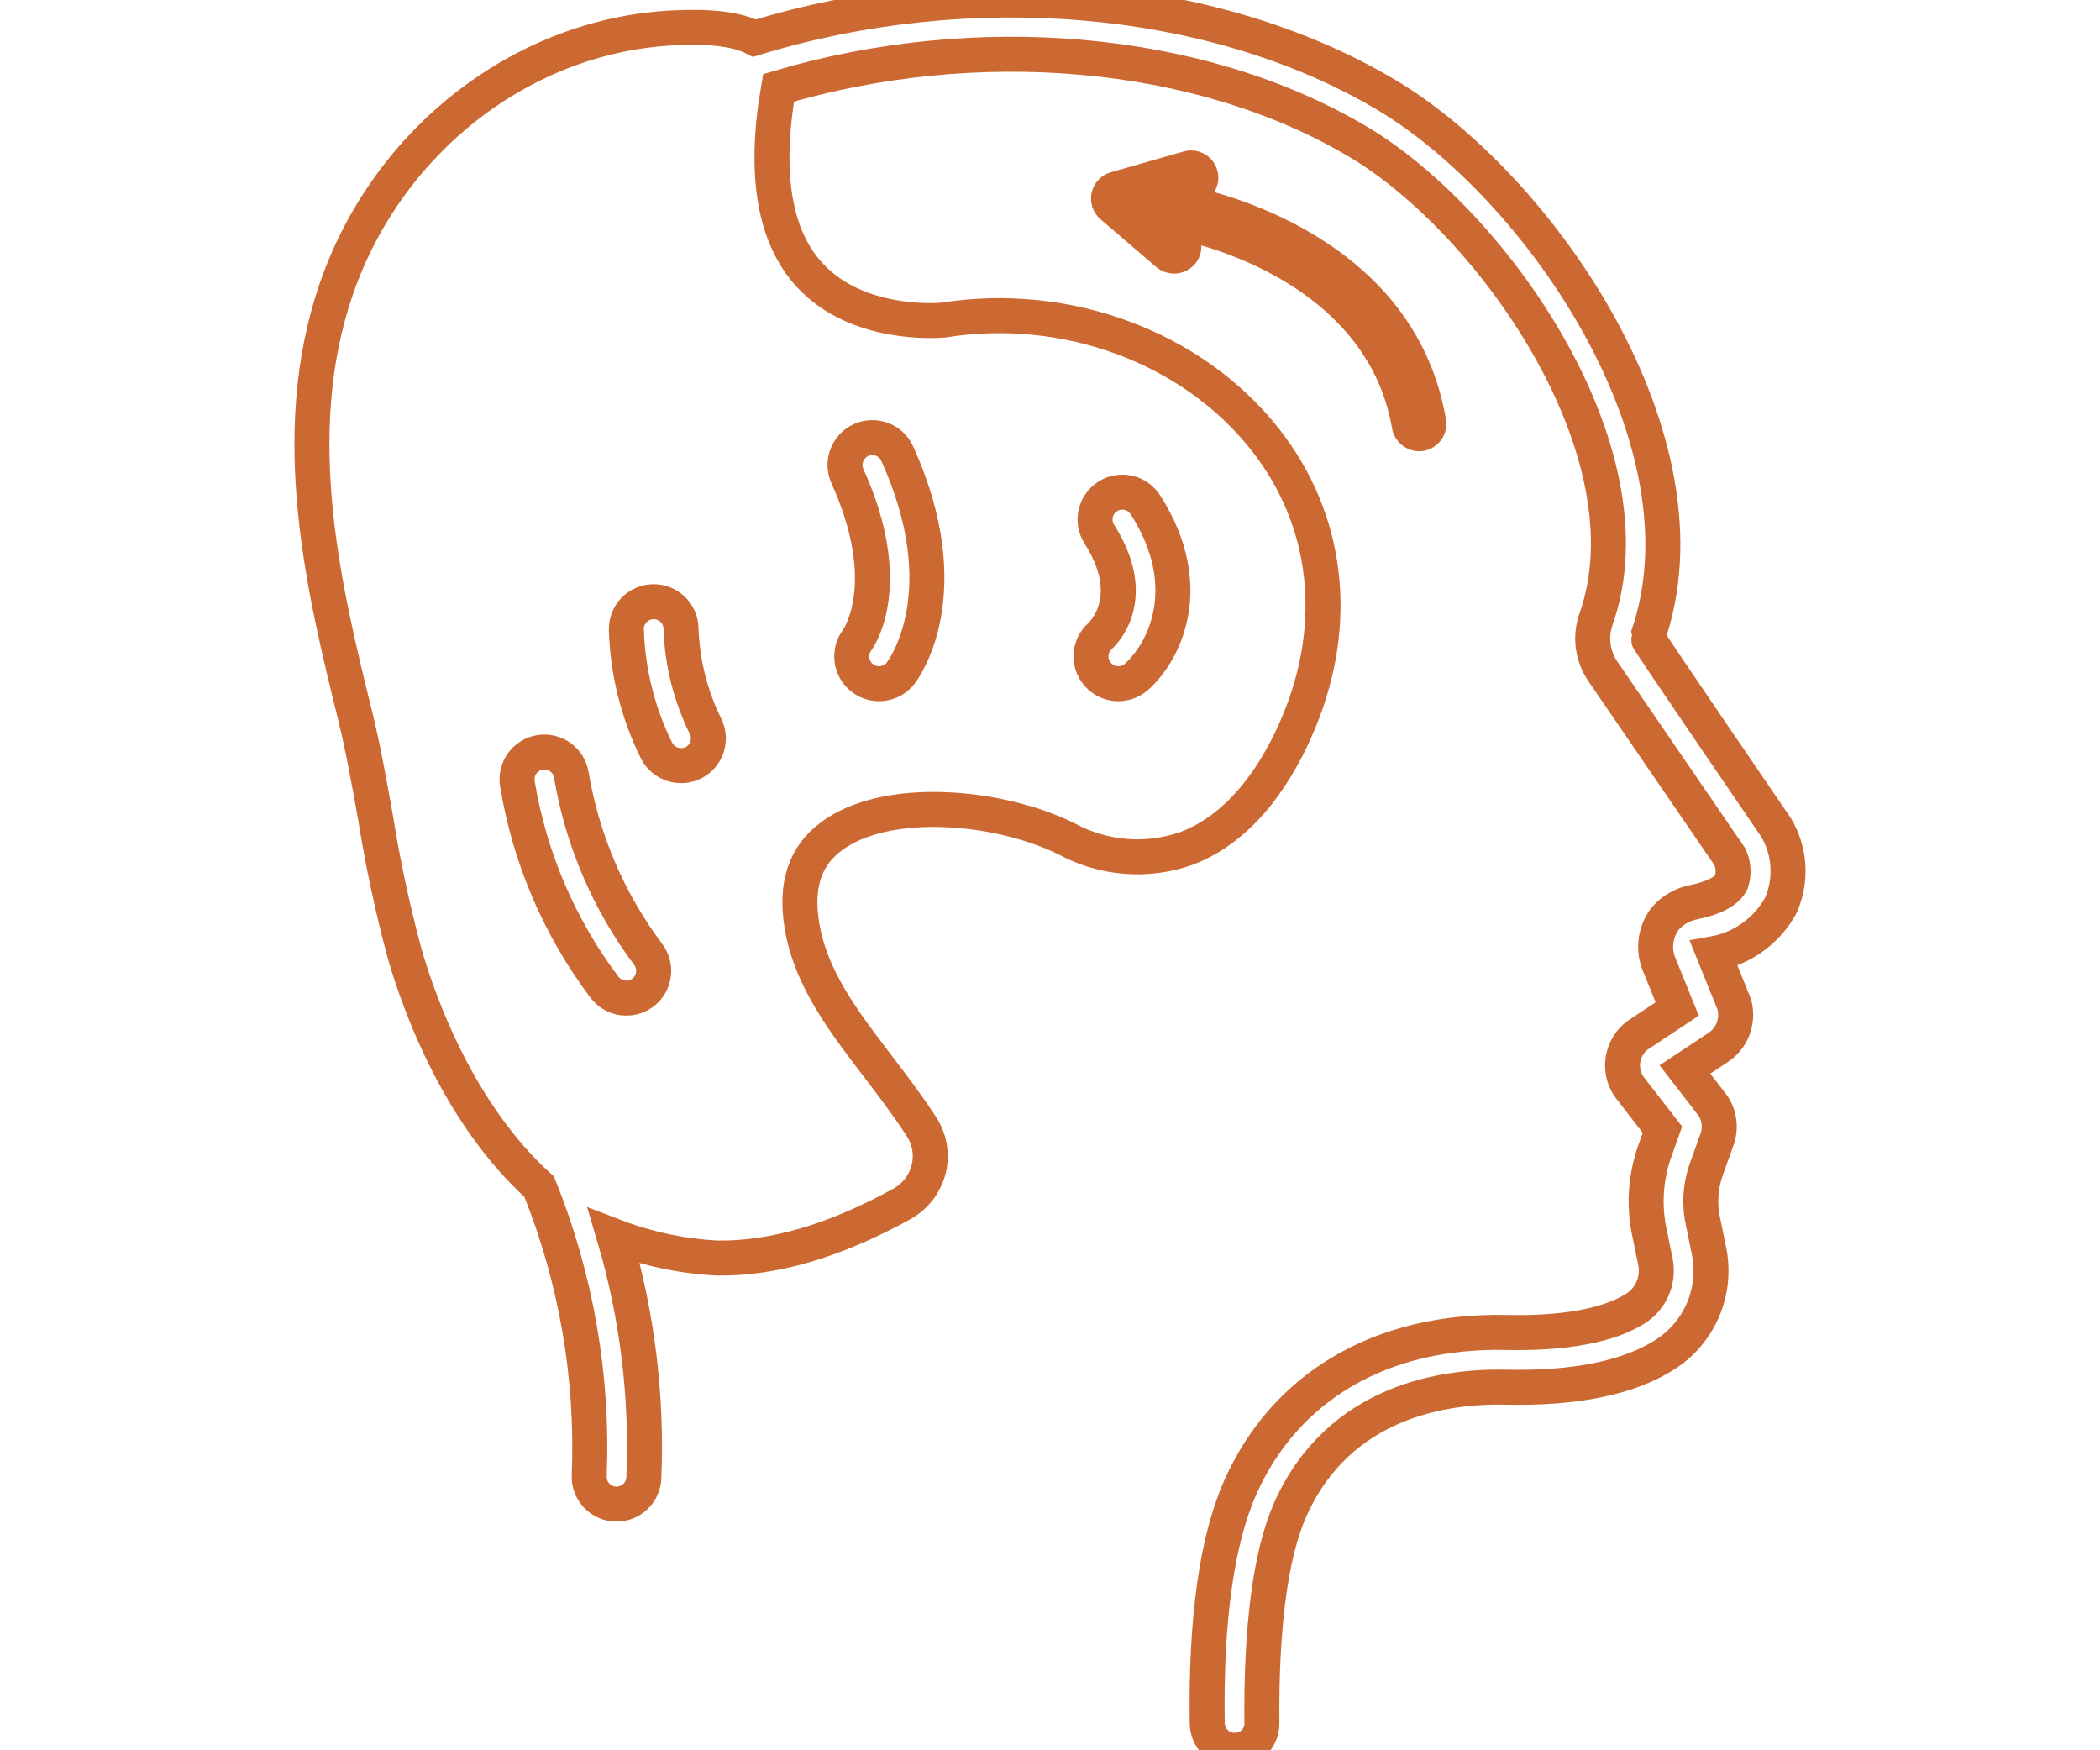 <svg xmlns="http://www.w3.org/2000/svg" width="120" height="100" viewBox="0 0 120 100" fill="none"><g clip-path="url(#clip0_1597_161)"><path d="M69.561 9.73C69.504 9.533 69.41 9.348 69.282 9.187C69.155 9.027 68.997 8.892 68.818 8.793C68.638 8.693 68.441 8.629 68.237 8.606C68.033 8.582 67.827 8.599 67.63 8.656L63.477 9.84C63.206 9.918 62.961 10.068 62.767 10.273C62.574 10.479 62.44 10.733 62.38 11.009C62.319 11.285 62.335 11.572 62.425 11.839C62.514 12.107 62.675 12.345 62.889 12.529L66.076 15.262C66.392 15.527 66.8 15.657 67.211 15.625C67.623 15.594 68.005 15.402 68.278 15.092C68.532 14.794 68.664 14.412 68.648 14.021C71.666 14.901 78.376 17.609 79.546 24.483C79.621 24.889 79.852 25.249 80.188 25.487C80.524 25.726 80.94 25.824 81.348 25.761C81.756 25.691 82.12 25.462 82.36 25.124C82.6 24.786 82.695 24.367 82.625 23.958C81.137 15.214 72.975 11.985 69.384 10.975C69.499 10.791 69.573 10.585 69.604 10.371C69.634 10.157 69.619 9.938 69.561 9.73Z" fill="#CC6933"></path><path d="M79.216 5.42C69.232 -0.51 55.268 -1.548 43.117 2.178C42.145 1.675 40.676 1.489 38.541 1.589C29.913 1.987 22.145 7.99 19.211 16.527C16.344 24.868 18.535 33.755 20.295 40.897C20.752 42.755 21.096 44.685 21.461 46.729C21.879 49.339 22.433 51.926 23.12 54.48C23.977 57.444 26.23 63.653 30.811 67.804C32.925 73.039 33.9 78.665 33.67 84.307C33.661 84.512 33.693 84.717 33.763 84.909C33.834 85.102 33.941 85.279 34.08 85.43C34.219 85.581 34.386 85.703 34.572 85.79C34.758 85.876 34.959 85.925 35.164 85.934C35.187 85.935 35.209 85.936 35.232 85.936C35.634 85.935 36.021 85.779 36.312 85.5C36.602 85.222 36.774 84.841 36.79 84.439C36.989 79.77 36.413 75.101 35.084 70.621C36.976 71.349 38.97 71.773 40.995 71.877C44.268 71.923 47.791 70.847 51.525 68.791C51.904 68.584 52.236 68.3 52.501 67.959C52.766 67.617 52.958 67.225 53.066 66.806C53.168 66.397 53.185 65.97 53.116 65.553C53.047 65.136 52.893 64.738 52.664 64.383C51.866 63.15 50.99 62.002 50.142 60.892C48.176 58.318 46.319 55.886 45.823 52.872C45.445 50.574 45.995 48.91 47.502 47.786C50.612 45.468 56.95 45.979 60.92 47.911C61.961 48.482 63.111 48.828 64.295 48.925C65.478 49.023 66.669 48.87 67.79 48.477C71.12 47.223 73.108 43.899 74.188 41.331C76.594 35.611 75.906 29.701 72.301 25.116C68.151 19.841 60.933 17.162 53.897 18.288C53.495 18.324 48.99 18.643 46.293 15.745C44.237 13.536 43.634 9.924 44.489 5.018C55.705 1.689 68.477 2.676 77.621 8.107C85.262 12.647 94.574 25.843 91.196 35.39C91.028 35.874 90.973 36.391 91.038 36.9C91.103 37.408 91.284 37.895 91.568 38.322L98.847 48.946C99.059 49.401 99.091 49.919 98.937 50.396C98.698 50.902 97.948 51.307 96.823 51.537C96.173 51.654 95.581 51.99 95.148 52.489C94.884 52.838 94.711 53.247 94.642 53.679C94.574 54.111 94.612 54.553 94.755 54.967L95.839 57.649L93.579 59.148C93.135 59.479 92.836 59.97 92.745 60.517C92.654 61.064 92.777 61.625 93.09 62.083C93.106 62.106 94.996 64.545 94.996 64.545L94.532 65.844C94.014 67.351 93.925 68.972 94.277 70.527L94.598 72.103C94.698 72.609 94.644 73.132 94.441 73.606C94.239 74.08 93.898 74.481 93.464 74.758C92.409 75.434 90.268 76.216 86.108 76.13C78.972 75.964 73.456 79.192 70.883 84.96C69.535 87.981 68.896 92.523 68.984 98.46C68.99 98.871 69.157 99.262 69.449 99.55C69.741 99.838 70.135 99.999 70.545 100C70.754 100.005 70.961 99.967 71.154 99.889C71.348 99.81 71.523 99.693 71.669 99.545C71.816 99.396 71.93 99.219 72.006 99.025C72.081 98.83 72.116 98.622 72.108 98.414C72.058 93.011 72.59 88.8 73.735 86.234C76.522 79.987 82.637 79.178 86.04 79.254C90.007 79.346 93.084 78.714 95.15 77.389C96.114 76.774 96.869 75.882 97.318 74.83C97.766 73.778 97.886 72.615 97.662 71.494L97.341 69.918C97.098 68.918 97.144 67.87 97.474 66.895L98.116 65.096C98.232 64.774 98.269 64.43 98.225 64.092C98.181 63.753 98.057 63.43 97.864 63.149C97.847 63.125 96.281 61.104 96.281 61.104L98.105 59.895C98.521 59.642 98.844 59.26 99.023 58.808C99.203 58.355 99.231 57.857 99.103 57.387L97.931 54.488C98.735 54.343 99.496 54.02 100.158 53.542C100.821 53.065 101.368 52.447 101.761 51.731C102.074 51.021 102.213 50.248 102.167 49.474C102.12 48.7 101.889 47.948 101.493 47.281C101.493 47.281 94.117 36.498 94.141 36.433C98.093 25.262 87.941 10.604 79.216 5.42ZM36.739 56.711C36.409 56.958 35.994 57.066 35.585 57.011C35.176 56.956 34.804 56.743 34.551 56.417C31.971 52.995 30.26 48.999 29.563 44.771C29.531 44.568 29.54 44.361 29.588 44.161C29.636 43.962 29.724 43.773 29.845 43.607C29.966 43.441 30.118 43.301 30.294 43.194C30.469 43.087 30.664 43.016 30.867 42.985C31.07 42.953 31.277 42.962 31.477 43.011C31.676 43.06 31.864 43.147 32.03 43.269C32.196 43.39 32.336 43.543 32.442 43.719C32.548 43.895 32.619 44.09 32.65 44.293C33.276 48.002 34.779 51.509 37.034 54.521C37.285 54.851 37.395 55.266 37.34 55.677C37.285 56.088 37.069 56.46 36.739 56.711ZM39.622 43.581C39.252 43.764 38.825 43.794 38.432 43.666C38.04 43.538 37.713 43.261 37.522 42.895C36.453 40.74 35.863 38.379 35.793 35.974C35.783 35.56 35.939 35.159 36.225 34.859C36.511 34.56 36.904 34.386 37.318 34.377C37.732 34.368 38.133 34.523 38.433 34.809C38.732 35.095 38.906 35.489 38.915 35.903C38.978 37.84 39.453 39.742 40.309 41.481C40.496 41.851 40.529 42.28 40.4 42.674C40.271 43.067 39.991 43.394 39.622 43.581ZM62.824 30.527C62.712 30.355 62.636 30.161 62.599 29.959C62.562 29.756 62.566 29.548 62.61 29.347C62.654 29.146 62.737 28.955 62.855 28.786C62.972 28.617 63.123 28.474 63.296 28.363C63.47 28.252 63.664 28.177 63.867 28.141C64.069 28.106 64.277 28.111 64.478 28.156C64.679 28.201 64.869 28.286 65.037 28.405C65.205 28.524 65.348 28.675 65.458 28.849C68.493 33.615 66.44 37.363 64.93 38.679C64.619 38.95 64.213 39.086 63.801 39.059C63.389 39.032 63.005 38.843 62.733 38.533C62.46 38.223 62.321 37.818 62.345 37.406C62.37 36.995 62.557 36.609 62.865 36.334C63.111 36.106 65.095 34.095 62.824 30.527ZM49.203 25.14C49.58 24.969 50.01 24.955 50.398 25.101C50.785 25.247 51.099 25.541 51.27 25.918C54.891 33.903 51.608 38.277 51.467 38.459C51.214 38.785 50.842 38.998 50.433 39.05C50.024 39.103 49.61 38.992 49.283 38.741C48.956 38.49 48.741 38.12 48.685 37.712C48.63 37.303 48.738 36.889 48.986 36.56C49.105 36.393 51.197 33.32 48.426 27.209C48.255 26.831 48.241 26.402 48.386 26.014C48.532 25.626 48.826 25.312 49.203 25.14Z" stroke="#CC6933" stroke-width="2"></path></g><defs><clipPath id="clip0_1597_161"><rect width="120" height="100" fill="white"></rect></clipPath></defs></svg>